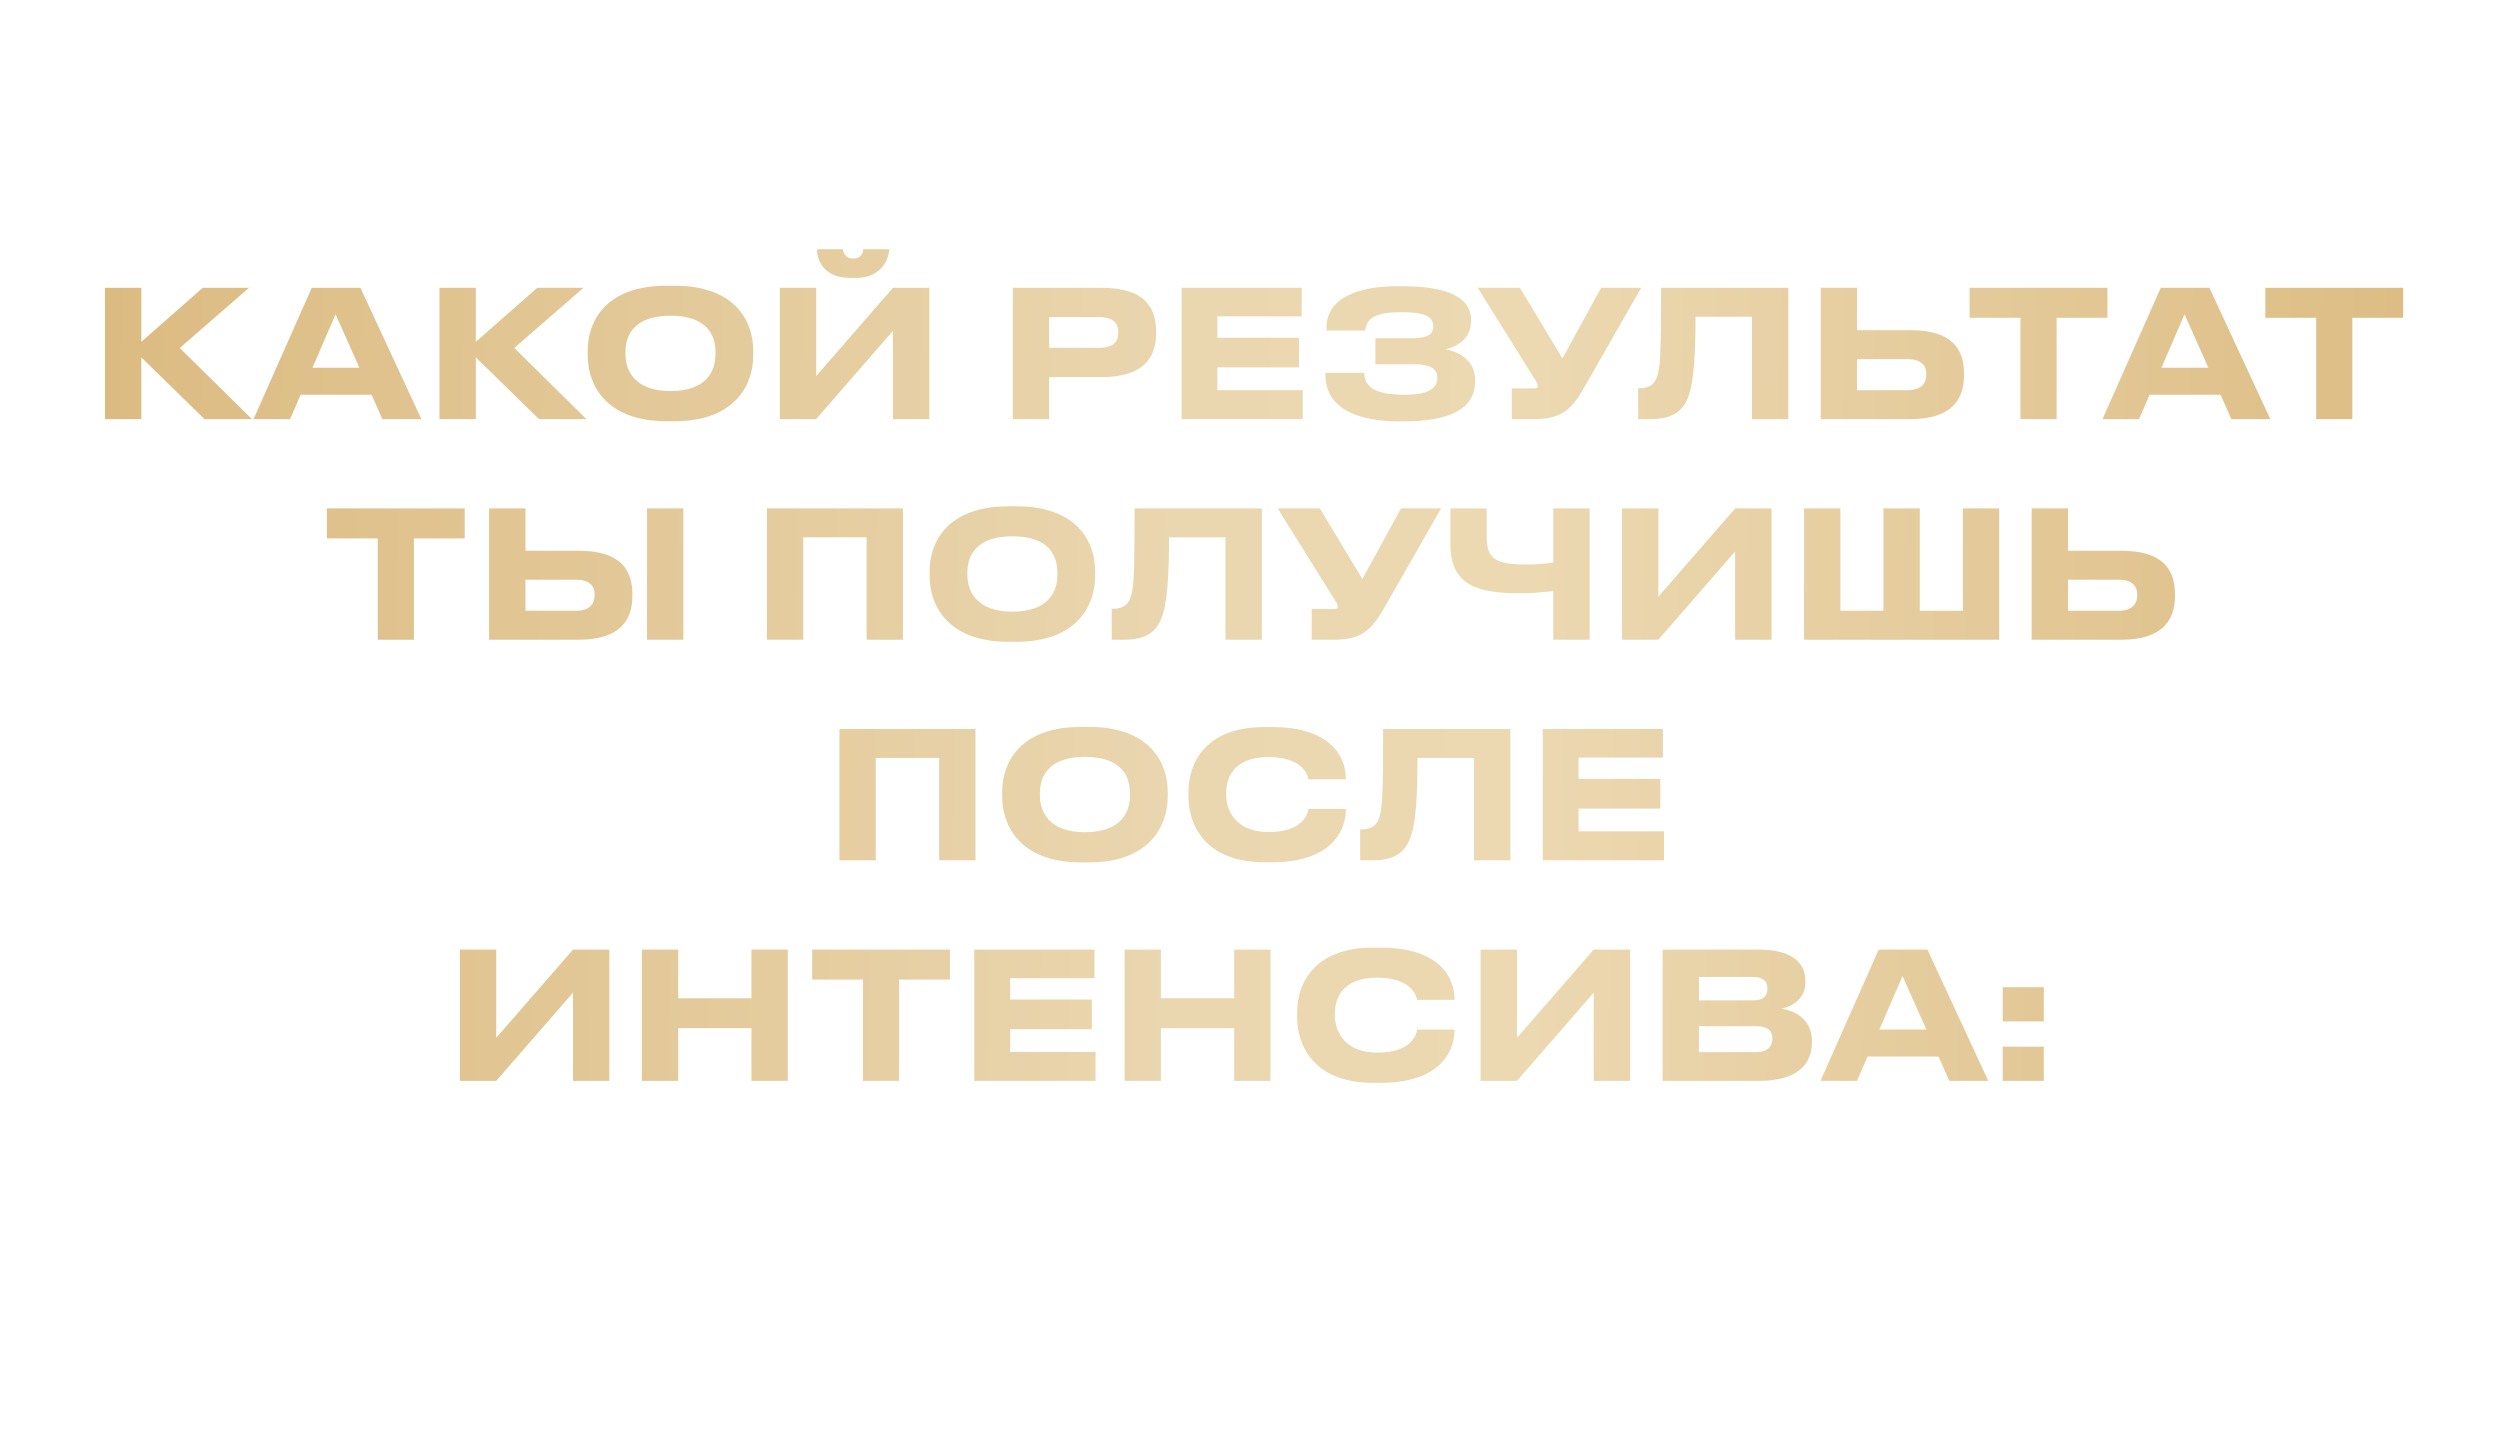 <?xml version="1.0" encoding="UTF-8"?> <svg xmlns="http://www.w3.org/2000/svg" width="340" height="197" viewBox="0 0 340 197" fill="none"><g clip-path="url(#clip0_120_21)"><path d="M27.81 57L19.218 48.6V57H14.274V39.144H19.218V46.488L27.57 39.144H33.858L24.45 47.328L34.266 57H27.81ZM48.879 50.016L45.639 42.744L42.495 50.016H48.879ZM51.999 57L50.535 53.688H40.887L39.447 57H34.479L42.399 39.144H49.023L57.303 57H51.999ZM73.303 57L64.711 48.6V57H59.767V39.144H64.711V46.488L73.063 39.144H79.351L69.943 47.328L79.759 57H73.303ZM90.656 38.856H91.712C100.064 38.856 102.44 43.752 102.44 47.664V48.384C102.44 52.224 100.064 57.288 91.712 57.288H90.656C82.304 57.288 79.928 52.224 79.928 48.384V47.664C79.928 43.776 82.304 38.856 90.656 38.856ZM97.304 48.192V47.856C97.304 45.648 96.224 42.936 91.184 42.936C86.192 42.936 85.064 45.648 85.064 47.856V48.192C85.064 50.352 86.264 53.184 91.184 53.184C96.2 53.184 97.304 50.352 97.304 48.192ZM121.44 57V45L111 57H106.056V39.144H111V51.144L121.44 39.144H126.384V57H121.44ZM116.4 37.8H115.68C111.864 37.8 111.12 35.208 111.12 33.96V33.888H114.624C114.696 34.272 114.864 35.16 116.064 35.16C117.192 35.16 117.36 34.272 117.432 33.888H120.912V33.96C120.912 35.208 119.88 37.8 116.4 37.8ZM149.839 51.288H142.687V57H137.743V39.144H149.839C155.479 39.144 157.231 41.616 157.231 45.072V45.336C157.231 48.72 155.407 51.288 149.839 51.288ZM142.687 43.128V47.304H149.479C151.303 47.304 152.095 46.536 152.095 45.264V45.168C152.095 43.92 151.303 43.128 149.479 43.128H142.687ZM160.688 39.144H177.032V43.032H165.56V45.936H176.672V49.968H165.56V53.064H177.176V57H160.688V39.144ZM200.614 51.624V51.864C200.614 55.68 197.062 57.312 190.822 57.312H190.246C185.158 57.312 180.262 55.8 180.262 51V50.712H185.542C185.542 52.92 187.51 53.688 191.086 53.688C194.062 53.688 195.478 52.896 195.478 51.456C195.478 50.112 194.542 49.536 192.214 49.536H187.054V46.008H191.95C193.39 46.008 194.926 45.792 194.926 44.448C194.926 42.936 193.63 42.456 190.486 42.456C187.918 42.456 185.758 42.936 185.686 44.952H180.406V44.592C180.406 40.344 185.038 38.928 190.006 38.928H190.774C196.798 38.928 200.062 40.44 200.062 43.44V43.608C200.062 45.888 198.55 46.992 196.63 47.496C198.55 47.88 200.614 49.128 200.614 51.624ZM223.196 39.144L215.252 53.04C213.716 55.656 212.324 57 208.676 57H205.604V52.824H208.7C208.988 52.824 209.132 52.728 209.132 52.512V52.488C209.132 52.224 209.06 52.08 208.796 51.672L200.972 39.144H206.708L212.492 48.744L217.748 39.144H223.196ZM238.269 57V43.08H230.589C230.589 47.952 230.373 51.672 229.725 53.616C229.149 55.32 228.117 57 224.565 57H222.789V52.8H222.957C224.421 52.8 225.021 52.128 225.309 51.384C225.789 50.136 225.909 48.432 225.909 39.144H243.213V57H238.269ZM252.562 39.144V44.904H259.834C265.378 44.904 267.106 47.4 267.106 50.784V51.048C267.106 54.432 265.306 57 259.834 57H247.618V39.144H252.562ZM252.562 53.064H259.45C261.154 53.064 261.97 52.224 261.97 51V50.832C261.97 49.608 261.154 48.84 259.45 48.84H252.562V53.064ZM274.778 57V43.224H267.866V39.144H286.61V43.224H279.698V57H274.778ZM300.34 50.016L297.1 42.744L293.956 50.016H300.34ZM303.46 57L301.996 53.688H292.348L290.908 57H285.94L293.86 39.144H300.484L308.764 57H303.46ZM314.996 57V43.224H308.084V39.144H326.828V43.224H319.916V57H314.996ZM51.371 87V73.224H44.459V69.144H63.203V73.224H56.291V87H51.371ZM71.461 69.144V74.904H78.733C84.277 74.904 86.005 77.4 86.005 80.784V81.048C86.005 84.432 84.205 87 78.733 87H66.517V69.144H71.461ZM71.461 83.064H78.349C80.053 83.064 80.869 82.224 80.869 81V80.832C80.869 79.608 80.053 78.84 78.349 78.84H71.461V83.064ZM92.941 69.144V87H87.997V69.144H92.941ZM104.298 87V69.144H122.802V87H117.858V73.08H109.242V87H104.298ZM137.156 68.856H138.212C146.564 68.856 148.94 73.752 148.94 77.664V78.384C148.94 82.224 146.564 87.288 138.212 87.288H137.156C128.804 87.288 126.428 82.224 126.428 78.384V77.664C126.428 73.776 128.804 68.856 137.156 68.856ZM143.804 78.192V77.856C143.804 75.648 142.724 72.936 137.684 72.936C132.692 72.936 131.564 75.648 131.564 77.856V78.192C131.564 80.352 132.764 83.184 137.684 83.184C142.7 83.184 143.804 80.352 143.804 78.192ZM166.668 87V73.08H158.988C158.988 77.952 158.772 81.672 158.124 83.616C157.548 85.32 156.516 87 152.964 87H151.188V82.8H151.356C152.82 82.8 153.42 82.128 153.708 81.384C154.188 80.136 154.308 78.432 154.308 69.144H171.612V87H166.668ZM195.985 69.144L188.041 83.04C186.505 85.656 185.113 87 181.465 87H178.393V82.824H181.489C181.777 82.824 181.921 82.728 181.921 82.512V82.488C181.921 82.224 181.849 82.08 181.585 81.672L173.761 69.144H179.497L185.281 78.744L190.537 69.144H195.985ZM211.246 87V80.376C209.71 80.568 208.294 80.688 206.854 80.688C201.07 80.688 197.254 79.704 197.254 74.016V69.144H202.198V73.2C202.198 76.08 203.662 76.776 207.526 76.776C208.942 76.776 210.55 76.632 211.246 76.512V69.144H216.19V87H211.246ZM235.979 87V75L225.539 87H220.595V69.144H225.539V81.144L235.979 69.144H240.923V87H235.979ZM245.345 87V69.144H250.289V83.064H256.145V69.144H261.089V83.064H266.945V69.144H271.889V87H245.345ZM281.25 69.144V74.904H288.522C294.066 74.904 295.794 77.4 295.794 80.784V81.048C295.794 84.432 293.994 87 288.522 87H276.306V69.144H281.25ZM281.25 83.064H288.138C289.842 83.064 290.658 82.224 290.658 81V80.832C290.658 79.608 289.842 78.84 288.138 78.84H281.25V83.064ZM114.165 117V99.144H132.669V117H127.725V103.08H119.109V117H114.165ZM147.023 98.856H148.079C156.431 98.856 158.807 103.752 158.807 107.664V108.384C158.807 112.224 156.431 117.288 148.079 117.288H147.023C138.671 117.288 136.295 112.224 136.295 108.384V107.664C136.295 103.776 138.671 98.856 147.023 98.856ZM153.671 108.192V107.856C153.671 105.648 152.591 102.936 147.551 102.936C142.559 102.936 141.431 105.648 141.431 107.856V108.192C141.431 110.352 142.631 113.184 147.551 113.184C152.567 113.184 153.671 110.352 153.671 108.192ZM173.055 117.264H171.951C163.791 117.264 161.631 112.032 161.631 108.384V107.664C161.631 103.944 163.791 98.88 171.951 98.88H173.055C180.543 98.88 183.039 102.552 183.039 105.936V105.984H177.951C177.879 105.48 177.207 102.96 172.503 102.96C168.135 102.96 166.767 105.408 166.767 107.808V108.144C166.767 110.352 168.183 113.16 172.527 113.16C177.279 113.16 177.879 110.592 177.951 110.016H183.039V110.088C183.039 113.352 180.639 117.264 173.055 117.264ZM200.465 117V103.08H192.785C192.785 107.952 192.569 111.672 191.921 113.616C191.345 115.32 190.313 117 186.761 117H184.985V112.8H185.153C186.617 112.8 187.217 112.128 187.505 111.384C187.985 110.136 188.105 108.432 188.105 99.144H205.409V117H200.465ZM209.813 99.144H226.157V103.032H214.685V105.936H225.797V109.968H214.685V113.064H226.301V117H209.813V99.144ZM77.928 147V135L67.488 147H62.544V129.144H67.488V141.144L77.928 129.144H82.872V147H77.928ZM102.198 147V139.824H92.238V147H87.294V129.144H92.238V135.768H102.198V129.144H107.142V147H102.198ZM117.36 147V133.224H110.448V129.144H129.192V133.224H122.28V147H117.36ZM132.505 129.144H148.849V133.032H137.377V135.936H148.489V139.968H137.377V143.064H148.993V147H132.505V129.144ZM167.846 147V139.824H157.886V147H152.942V129.144H157.886V135.768H167.846V129.144H172.79V147H167.846ZM187.832 147.264H186.728C178.568 147.264 176.408 142.032 176.408 138.384V137.664C176.408 133.944 178.568 128.88 186.728 128.88H187.832C195.32 128.88 197.816 132.552 197.816 135.936V135.984H192.728C192.656 135.48 191.984 132.96 187.28 132.96C182.912 132.96 181.544 135.408 181.544 137.808V138.144C181.544 140.352 182.96 143.16 187.304 143.16C192.056 143.16 192.656 140.592 192.728 140.016H197.816V140.088C197.816 143.352 195.416 147.264 187.832 147.264ZM216.748 147V135L206.308 147H201.364V129.144H206.308V141.144L216.748 129.144H221.692V147H216.748ZM226.114 147V129.144H239.146C244.258 129.144 245.53 131.376 245.53 133.368V133.632C245.53 135.888 243.586 136.968 242.242 137.16C244.258 137.496 246.418 138.696 246.418 141.576V141.84C246.418 144.264 244.954 147 239.218 147H226.114ZM238.426 132.864H231.058V136.056H238.426C239.938 136.056 240.37 135.336 240.37 134.496V134.448C240.37 133.584 239.89 132.864 238.426 132.864ZM238.81 139.56H231.058V143.088H238.81C240.538 143.088 241.042 142.176 241.042 141.288V141.192C241.042 140.304 240.538 139.56 238.81 139.56ZM261.984 140.016L258.744 132.744L255.6 140.016H261.984ZM265.104 147L263.64 143.688H253.992L252.552 147H247.584L255.504 129.144H262.128L270.408 147H265.104ZM277.96 142.344V147H272.368V142.344H277.96ZM277.96 134.256V138.912H272.368V134.256H277.96Z" fill="url(#paint0_linear_120_21)"></path></g><defs><linearGradient id="paint0_linear_120_21" x1="-2.043" y1="20" x2="348.435" y2="25.956" gradientUnits="userSpaceOnUse"><stop stop-color="#DAB87C"></stop><stop offset="0.465" stop-color="#EAD6AF"></stop><stop offset="0.605" stop-color="#ECD8B1"></stop><stop offset="1" stop-color="#DAB87C"></stop></linearGradient><clipPath id="clip0_120_21"><rect width="340" height="197" rx="20" fill="white"></rect></clipPath></defs></svg> 